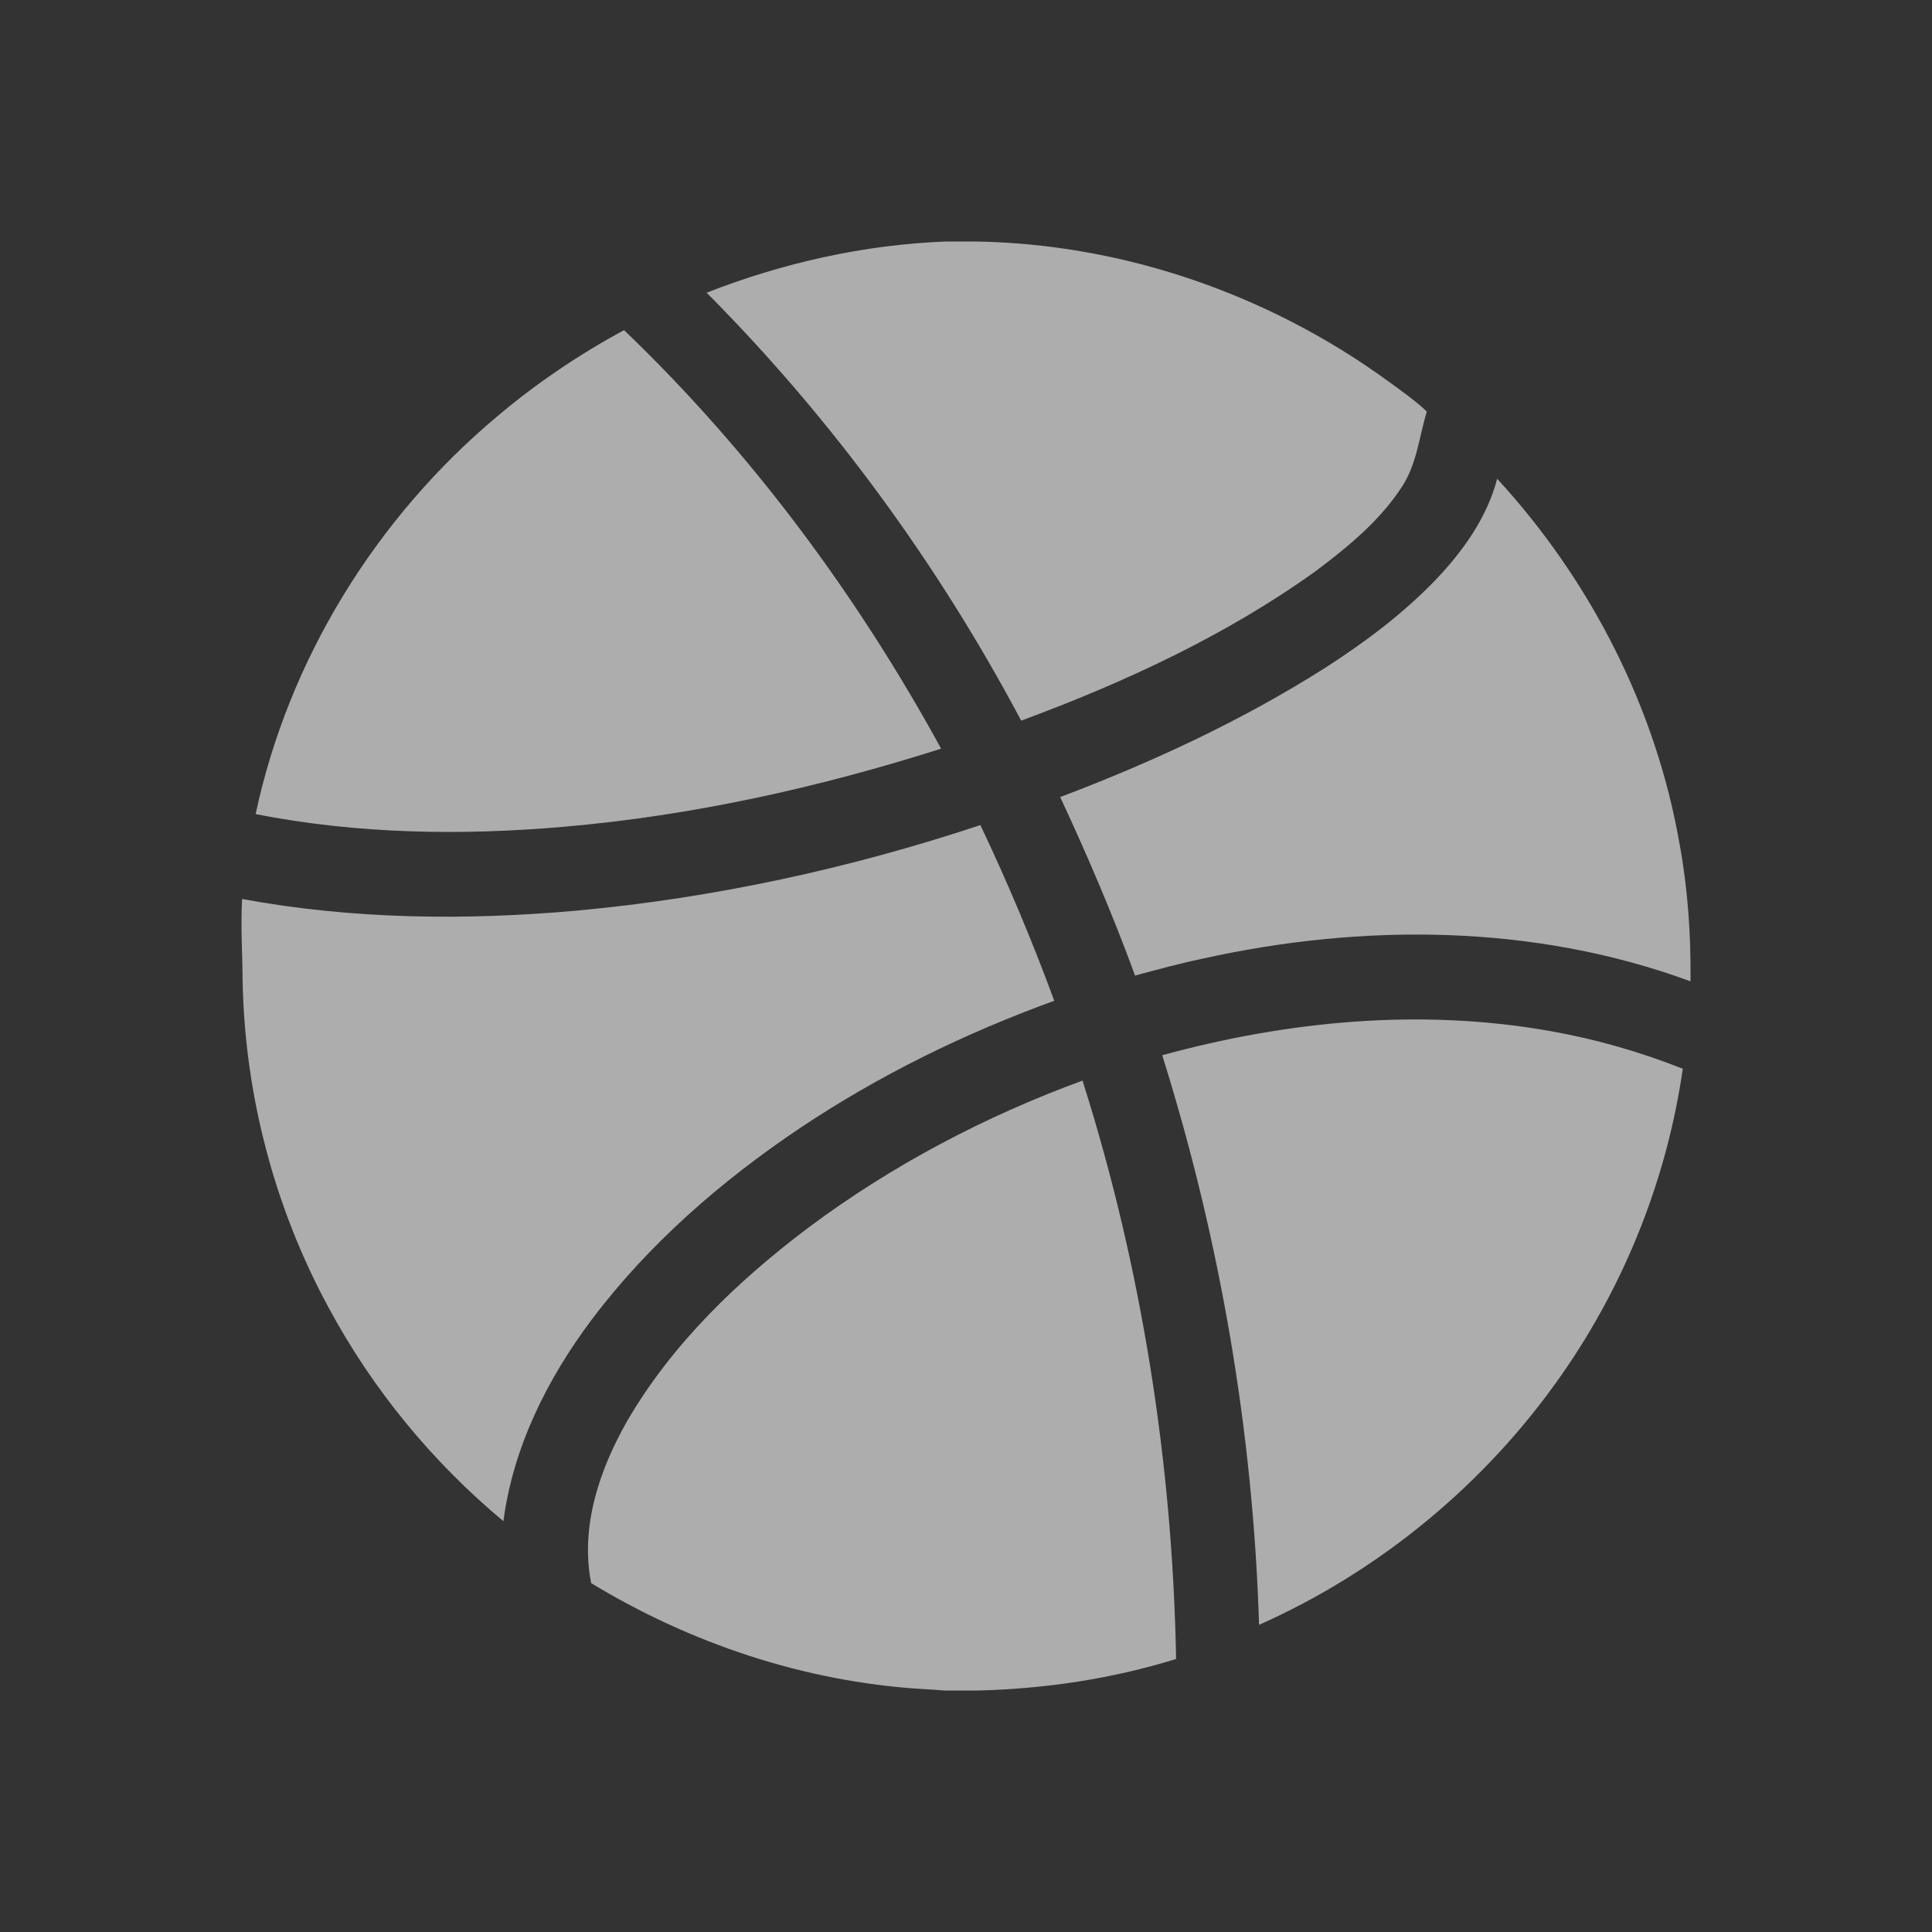 <svg width="16" height="16" viewBox="0 0 16 16" fill="none" xmlns="http://www.w3.org/2000/svg">
<rect x="0" y="0" width="16" height="16" fill="#333333" stroke="none"/>
<path d="M7.834 2H8.078C9.3 2.019 10.505 2.437 11.492 3.154C11.602 3.235 11.716 3.313 11.816 3.408C11.753 3.618 11.733 3.846 11.609 4.033C11.426 4.314 11.163 4.529 10.897 4.729C10.153 5.263 9.314 5.651 8.457 5.968C7.767 4.669 6.89 3.468 5.852 2.424C6.484 2.177 7.155 2.026 7.834 2Z" fill="white" fill-opacity="0.6"/>
<path d="M4.118 3.448C4.442 3.174 4.795 2.936 5.168 2.734C6.22 3.742 7.096 4.925 7.794 6.2C6.779 6.523 5.732 6.755 4.669 6.847C3.819 6.921 2.956 6.907 2.117 6.742C2.39 5.461 3.115 4.288 4.118 3.448Z" fill="white" fill-opacity="0.6"/>
<path d="M12.399 3.965C13.174 4.808 13.716 5.869 13.911 6.998C13.979 7.37 14.004 7.749 14 8.127C12.709 7.651 11.283 7.644 9.951 7.941C9.765 7.98 9.583 8.03 9.4 8.079C9.216 7.577 9.006 7.085 8.78 6.601C9.541 6.313 10.283 5.969 10.971 5.533C11.304 5.319 11.624 5.08 11.898 4.793C12.121 4.557 12.316 4.282 12.399 3.965Z" fill="white" fill-opacity="0.6"/>
<path d="M4.782 7.541C5.917 7.436 7.038 7.192 8.119 6.833C8.345 7.308 8.549 7.794 8.731 8.288C7.991 8.556 7.279 8.905 6.624 9.343C5.973 9.78 5.372 10.302 4.9 10.929C4.532 11.419 4.249 11.986 4.169 12.598C3.581 12.108 3.086 11.506 2.723 10.832C2.272 10.002 2.026 9.062 2.009 8.118C2.008 7.893 1.992 7.669 2.005 7.445C2.92 7.614 3.858 7.624 4.782 7.541Z" fill="white" fill-opacity="0.6"/>
<path d="M9.625 8.739C10.665 8.454 11.767 8.349 12.833 8.538C13.21 8.604 13.58 8.71 13.936 8.851C13.806 9.757 13.459 10.631 12.935 11.382C12.308 12.283 11.431 13.01 10.427 13.456C10.378 11.857 10.104 10.265 9.625 8.739Z" fill="white" fill-opacity="0.6"/>
<path d="M6.697 10.165C7.387 9.65 8.157 9.245 8.965 8.949C9.456 10.497 9.71 12.117 9.74 13.739C9.21 13.903 8.657 13.986 8.103 14H7.82C7.756 13.995 7.691 13.99 7.626 13.987C6.662 13.926 5.72 13.611 4.896 13.111C4.803 12.642 4.966 12.167 5.197 11.763C5.569 11.126 6.111 10.606 6.697 10.165Z" fill="white" fill-opacity="0.6"/>
</svg>
